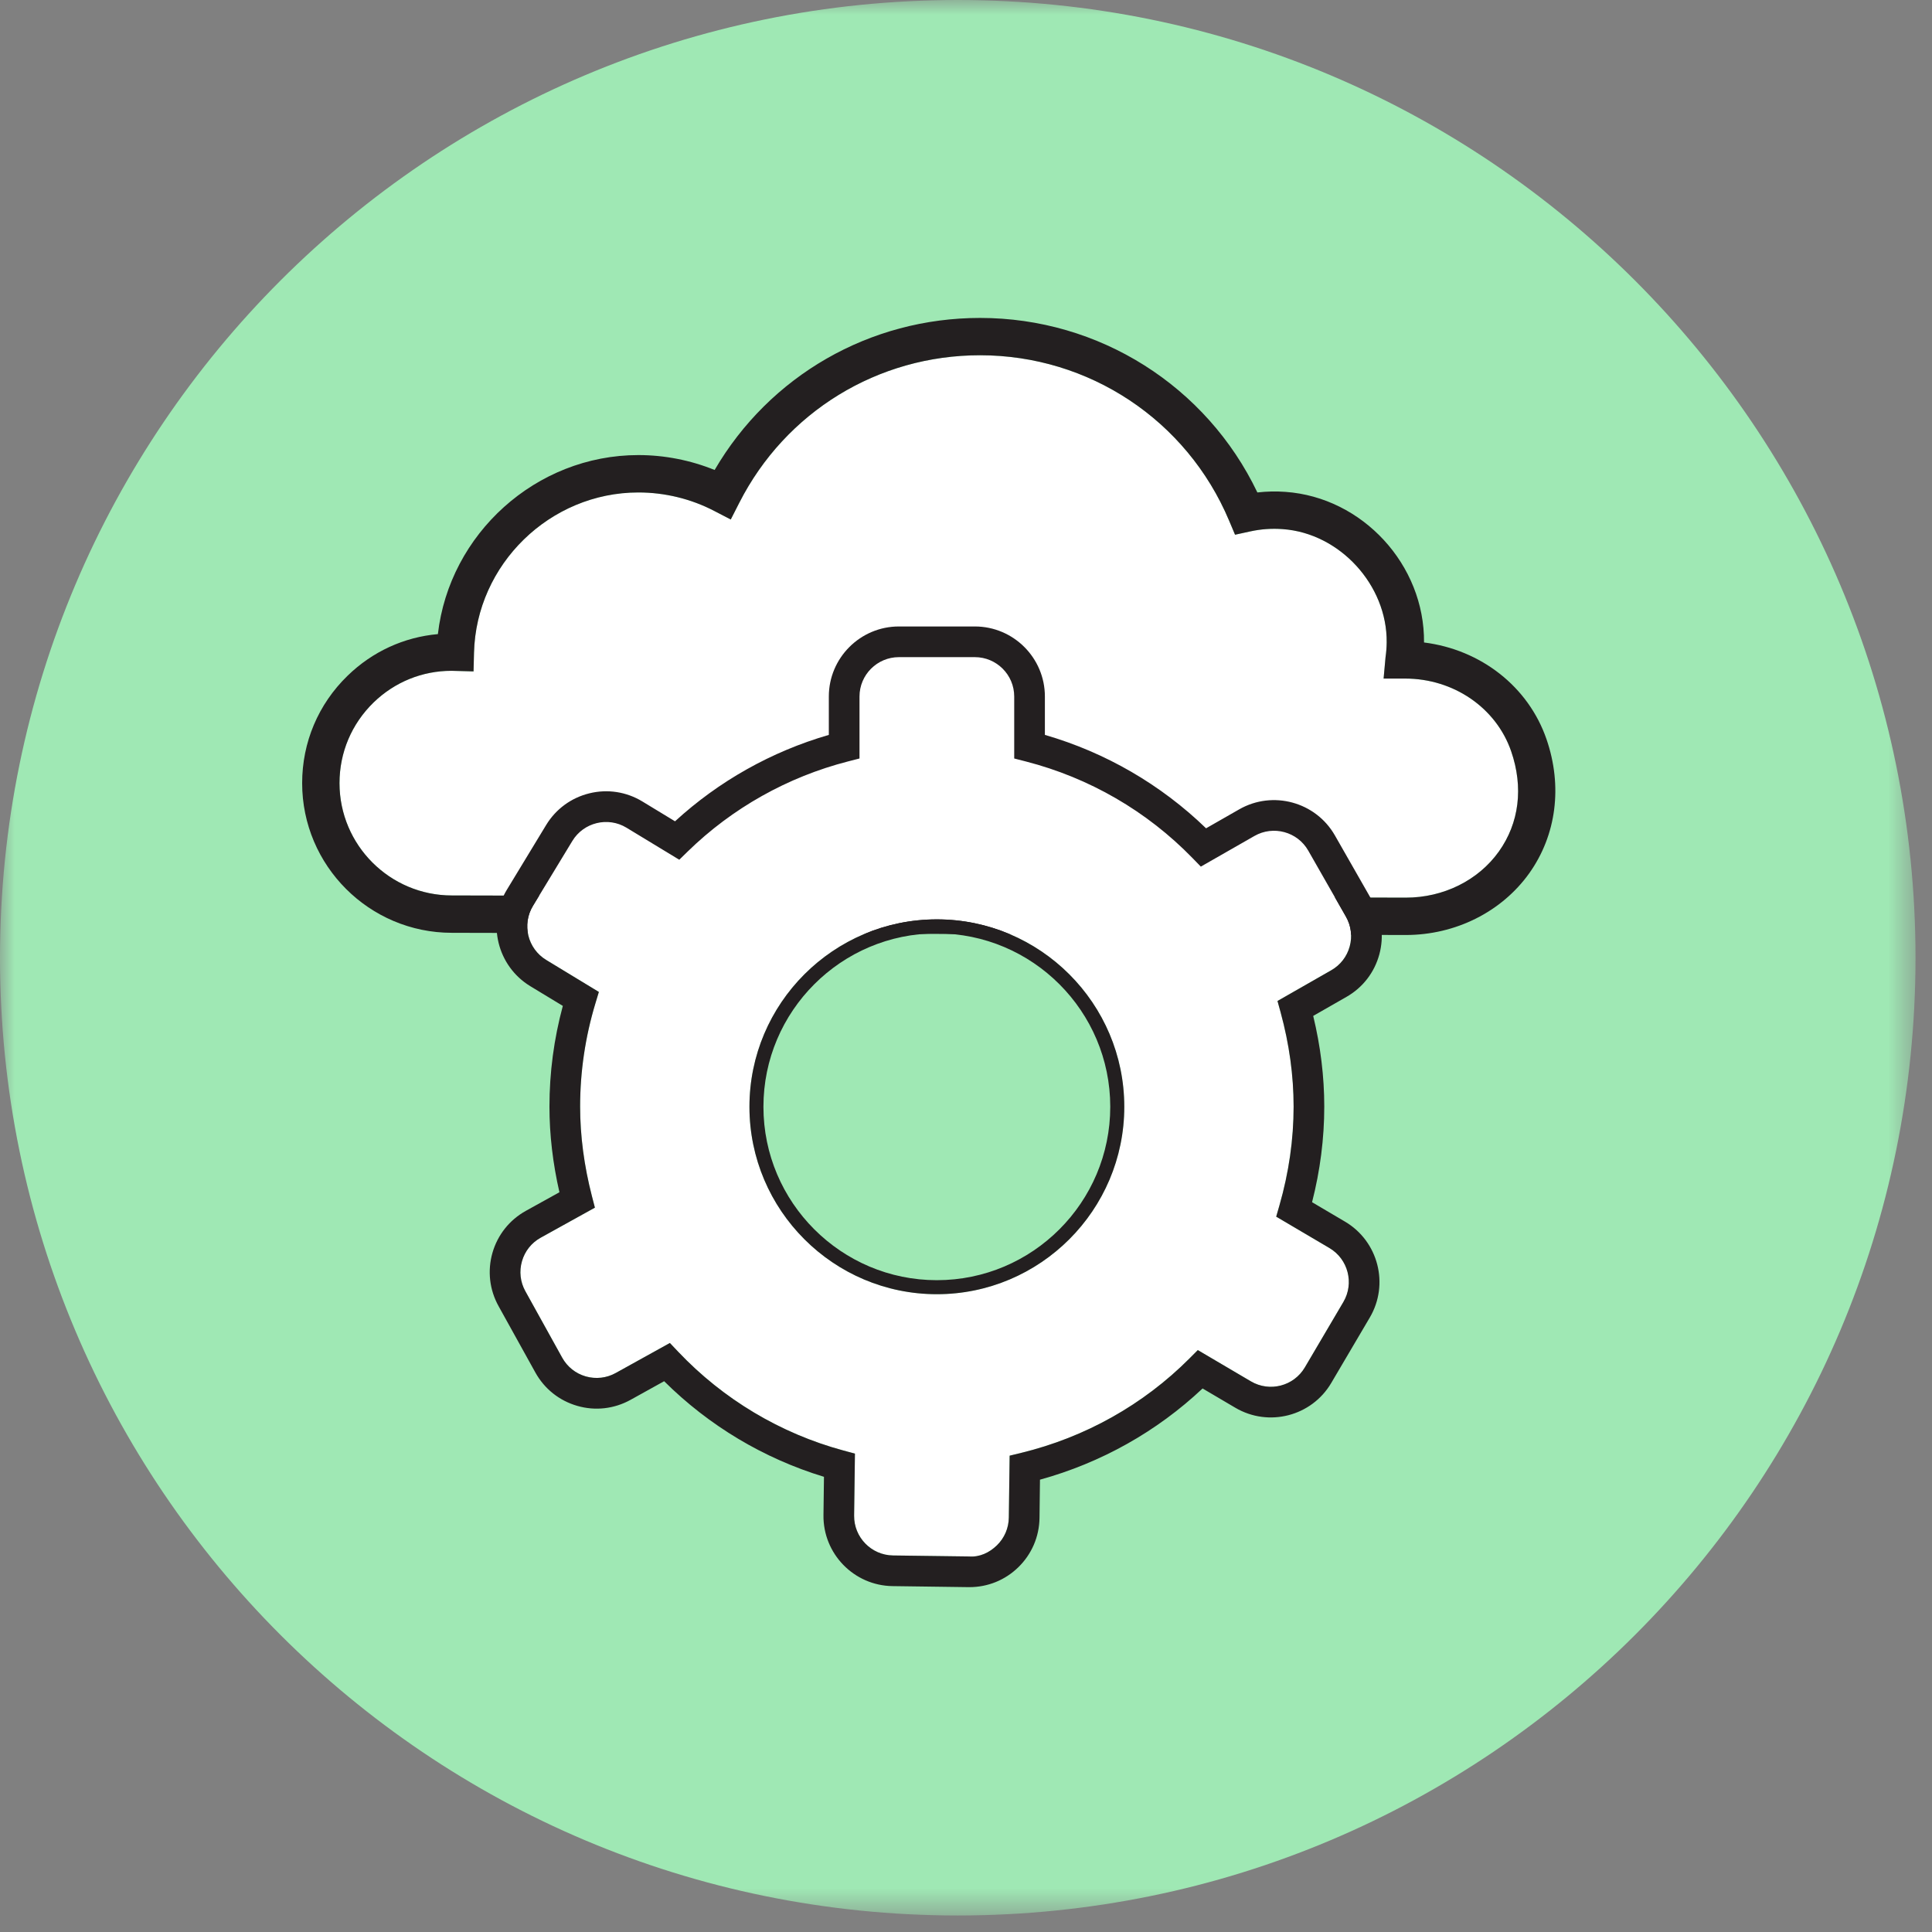 <?xml version="1.0" encoding="UTF-8"?>
<svg width="66px" height="66px" viewBox="0 0 66 66" version="1.1" xmlns="http://www.w3.org/2000/svg" xmlns:xlink="http://www.w3.org/1999/xlink">
    <rect x="0" y="0" width="66" height="66" fill="#808080" stroke="none"/>
    <title>Group 14</title>
    <defs>
        <polygon id="path-1" points="0 0 65.437 0 65.437 65.436 0 65.436"></polygon>
    </defs>
    <g id="Page-1" stroke="none" stroke-width="1" fill="none" fill-rule="evenodd">
        <g id="Interim-landing-page" transform="translate(-379, -836)">
            <g id="Group-14" transform="translate(379, 836)">
                <g id="Group-3">
                    <mask id="mask-2" fill="white">
                        <use xlink:href="#path-1"></use>
                    </mask>
                    <g id="Clip-2"></g>
                    <path d="M32.719,65.436 C14.649,65.436 -0,50.788 -0,32.718 C-0,14.648 14.649,0 32.719,0 C50.789,0 65.437,14.648 65.437,32.718 C65.437,50.788 50.789,65.436 32.719,65.436 Z" id="Fill-1" fill="#9FE8B4" mask="url(#mask-2)"></path>
                </g>
                <path d="M15.424,22.916 C14.425,22.916 13.483,23.299 12.763,23.997 C12.011,24.729 11.598,25.707 11.598,26.753 C11.598,28.869 13.319,30.59 15.435,30.59 C15.873,30.59 23.074,30.608 30.599,30.625 C38.83,30.645 47.449,30.665 48.023,30.665 C49.311,30.665 50.499,30.076 51.203,29.09 C51.899,28.113 52.049,26.898 51.624,25.666 C51.112,24.18 49.657,23.181 48.004,23.181 L47.266,23.181 L47.332,22.451 C47.356,22.285 47.369,22.116 47.371,21.945 C47.392,19.986 45.767,18.215 43.823,18.076 C43.443,18.047 43.069,18.075 42.709,18.154 L42.191,18.267 L41.985,17.779 C40.54,14.351 37.201,12.136 33.48,12.136 C29.989,12.136 26.837,14.066 25.256,17.174 L24.964,17.747 L24.393,17.451 C23.602,17.04 22.708,16.823 21.809,16.823 C18.789,16.823 16.269,19.277 16.193,22.297 L16.177,22.936 L15.537,22.919 C15.499,22.918 15.461,22.916 15.424,22.916" id="Fill-4" fill="#FFFFFF"></path>
                <path d="M15.424,22.916 C14.425,22.916 13.483,23.299 12.763,23.997 C12.011,24.729 11.598,25.707 11.598,26.753 C11.598,28.869 13.319,30.59 15.435,30.59 C15.873,30.59 23.074,30.608 30.599,30.625 C38.83,30.645 47.449,30.665 48.023,30.665 C49.311,30.665 50.499,30.076 51.203,29.09 C51.899,28.113 52.049,26.898 51.624,25.666 C51.112,24.18 49.657,23.181 48.004,23.181 L47.266,23.181 L47.332,22.451 C47.356,22.285 47.369,22.116 47.371,21.945 C47.392,19.986 45.767,18.215 43.823,18.076 C43.443,18.047 43.069,18.075 42.709,18.154 L42.191,18.267 L41.985,17.779 C40.54,14.351 37.201,12.136 33.48,12.136 C29.989,12.136 26.837,14.066 25.256,17.174 L24.964,17.747 L24.393,17.451 C23.602,17.04 22.708,16.823 21.809,16.823 C18.789,16.823 16.269,19.277 16.193,22.297 L16.177,22.936 L15.537,22.919 C15.499,22.918 15.461,22.916 15.424,22.916 M48.023,31.941 C47.449,31.941 38.829,31.921 30.595,31.901 C23.073,31.884 15.873,31.866 15.435,31.866 C12.616,31.866 10.322,29.573 10.322,26.753 C10.322,25.36 10.873,24.055 11.874,23.084 C12.722,22.259 13.801,21.765 14.959,21.662 C15.352,18.238 18.306,15.546 21.809,15.546 C22.702,15.546 23.591,15.722 24.413,16.055 C26.292,12.835 29.712,10.861 33.48,10.861 C37.546,10.861 41.212,13.184 42.954,16.823 C43.269,16.787 43.591,16.779 43.913,16.803 C46.549,16.991 48.67,19.297 48.647,21.948 C50.589,22.192 52.212,23.456 52.83,25.25 C53.385,26.858 53.17,28.527 52.242,29.831 C51.299,31.151 49.722,31.941 48.023,31.941" id="Fill-6" fill="#231F20"></path>
                <path d="M32.004,44.212 C28.474,44.212 25.602,41.34 25.602,37.81 C25.602,34.28 28.474,31.407 32.004,31.407 C35.534,31.407 38.407,34.28 38.407,37.81 C38.407,41.34 35.534,44.212 32.004,44.212 L32.004,44.212 Z M22.883,45.878 L23.162,46.172 C24.703,47.799 26.657,48.968 28.813,49.552 L29.205,49.658 L29.178,51.774 C29.168,52.515 29.764,53.127 30.505,53.136 L33.1,53.171 C33.465,53.199 33.798,53.041 34.056,52.789 C34.313,52.538 34.458,52.203 34.462,51.843 L34.49,49.728 L34.885,49.632 C37.07,49.101 39.058,47.986 40.632,46.408 L40.918,46.121 L42.733,47.189 C43.372,47.566 44.197,47.352 44.575,46.713 L45.892,44.477 C46.268,43.838 46.054,43.012 45.415,42.635 L43.596,41.563 L43.708,41.173 C44.028,40.059 44.191,38.924 44.191,37.802 C44.191,36.745 44.042,35.663 43.748,34.587 L43.641,34.195 L45.477,33.145 C45.789,32.967 46.013,32.678 46.108,32.331 C46.202,31.985 46.156,31.622 45.977,31.311 L44.69,29.057 C44.323,28.414 43.499,28.188 42.855,28.557 L41.021,29.604 L40.738,29.313 C39.181,27.711 37.211,26.569 35.04,26.012 L34.647,25.911 L34.647,23.794 C34.647,23.052 34.044,22.448 33.302,22.448 L30.707,22.448 C29.965,22.448 29.361,23.052 29.361,23.794 L29.361,25.911 L28.968,26.012 C26.904,26.542 25.012,27.605 23.495,29.086 L23.205,29.37 L21.4,28.275 C20.767,27.891 19.938,28.093 19.552,28.727 L18.206,30.945 C17.821,31.579 18.024,32.408 18.658,32.793 L20.458,33.886 L20.34,34.274 C19.993,35.423 19.817,36.61 19.817,37.802 C19.817,38.799 19.953,39.828 20.221,40.862 L20.322,41.255 L18.471,42.281 C18.156,42.455 17.929,42.741 17.83,43.086 C17.731,43.432 17.772,43.795 17.946,44.109 L19.204,46.379 C19.379,46.693 19.665,46.921 20.01,47.02 C20.355,47.118 20.719,47.078 21.033,46.904 L22.883,45.878 Z" id="Fill-8" fill="#FFFFFF"></path>
                <path d="M22.884,45.878 L23.163,46.173 C24.704,47.799 26.657,48.968 28.814,49.552 L29.206,49.658 L29.178,51.774 C29.169,52.516 29.765,53.127 30.506,53.137 L33.1,53.171 C33.466,53.2 33.799,53.041 34.057,52.79 C34.314,52.539 34.458,52.203 34.463,51.843 L34.491,49.728 L34.886,49.632 C37.071,49.101 39.058,47.987 40.633,46.408 L40.919,46.121 L42.733,47.189 C43.372,47.566 44.198,47.352 44.575,46.713 L45.892,44.477 C46.268,43.838 46.055,43.012 45.416,42.635 L43.597,41.563 L43.709,41.173 C44.029,40.059 44.192,38.925 44.192,37.802 C44.192,36.745 44.043,35.663 43.749,34.587 L43.641,34.195 L45.478,33.145 C45.79,32.967 46.014,32.678 46.108,32.331 C46.203,31.985 46.157,31.622 45.978,31.311 L44.691,29.057 C44.324,28.414 43.499,28.189 42.855,28.557 L41.022,29.605 L40.739,29.314 C39.182,27.711 37.211,26.57 35.041,26.012 L34.647,25.911 L34.647,23.794 C34.647,23.052 34.044,22.449 33.302,22.449 L30.708,22.449 C29.966,22.449 29.362,23.052 29.362,23.794 L29.362,25.911 L28.968,26.012 C26.905,26.542 25.013,27.606 23.496,29.086 L23.205,29.37 L21.401,28.275 C20.768,27.891 19.939,28.093 19.553,28.727 L18.207,30.945 C17.822,31.579 18.024,32.408 18.659,32.793 L20.458,33.886 L20.341,34.274 C19.993,35.424 19.818,36.61 19.818,37.802 C19.818,38.799 19.954,39.828 20.221,40.862 L20.323,41.255 L18.472,42.281 C18.157,42.455 17.93,42.741 17.831,43.087 C17.732,43.432 17.773,43.795 17.947,44.109 L19.205,46.379 C19.379,46.693 19.665,46.921 20.01,47.02 C20.356,47.118 20.719,47.078 21.033,46.904 L22.884,45.878 Z M33.119,54.219 L33.087,54.219 L30.492,54.184 C29.173,54.167 28.114,53.079 28.131,51.761 L28.148,50.45 C26.09,49.824 24.217,48.703 22.688,47.184 L21.542,47.82 C20.983,48.129 20.337,48.205 19.722,48.027 C19.108,47.851 18.599,47.446 18.289,46.887 L17.031,44.618 C16.721,44.059 16.648,43.412 16.823,42.798 C17,42.184 17.405,41.675 17.963,41.365 L19.111,40.729 C18.885,39.742 18.77,38.76 18.77,37.802 C18.77,36.643 18.923,35.488 19.227,34.363 L18.115,33.689 C16.987,33.003 16.626,31.529 17.311,30.402 L18.657,28.184 C18.989,27.637 19.514,27.253 20.134,27.101 C20.755,26.948 21.398,27.048 21.944,27.379 L23.06,28.057 C24.555,26.685 26.358,25.672 28.314,25.105 L28.314,23.794 C28.314,22.475 29.388,21.401 30.708,21.401 L33.302,21.401 C34.622,21.401 35.695,22.475 35.695,23.794 L35.695,25.105 C37.766,25.705 39.655,26.8 41.201,28.296 L42.336,27.647 C43.48,26.994 44.945,27.392 45.601,28.537 L46.888,30.791 C47.205,31.345 47.287,31.99 47.119,32.607 C46.951,33.224 46.553,33.738 45.997,34.055 L44.861,34.705 C45.112,35.741 45.239,36.781 45.239,37.802 C45.239,38.891 45.099,39.988 44.822,41.069 L45.948,41.733 C47.084,42.403 47.464,43.872 46.794,45.009 L45.477,47.245 C44.808,48.381 43.339,48.761 42.201,48.091 L41.082,47.432 C39.519,48.904 37.613,49.973 35.527,50.548 L35.511,51.857 C35.502,52.496 35.245,53.094 34.787,53.54 C34.338,53.978 33.746,54.219 33.119,54.219 L33.119,54.219 Z" id="Fill-10" fill="#231F20"></path>
                <path d="M32.004,31.886 C28.738,31.886 26.08,34.544 26.08,37.809 C26.08,41.075 28.738,43.733 32.004,43.733 C35.271,43.733 37.928,41.075 37.928,37.809 C37.928,34.544 35.271,31.886 32.004,31.886 M32.004,44.212 C28.474,44.212 25.602,41.34 25.602,37.809 C25.602,34.279 28.474,31.407 32.004,31.407 C35.534,31.407 38.407,34.279 38.407,37.809 C38.407,41.34 35.534,44.212 32.004,44.212" id="Fill-12" fill="#231F20"></path>
            </g>
        </g>
    </g>
</svg>
